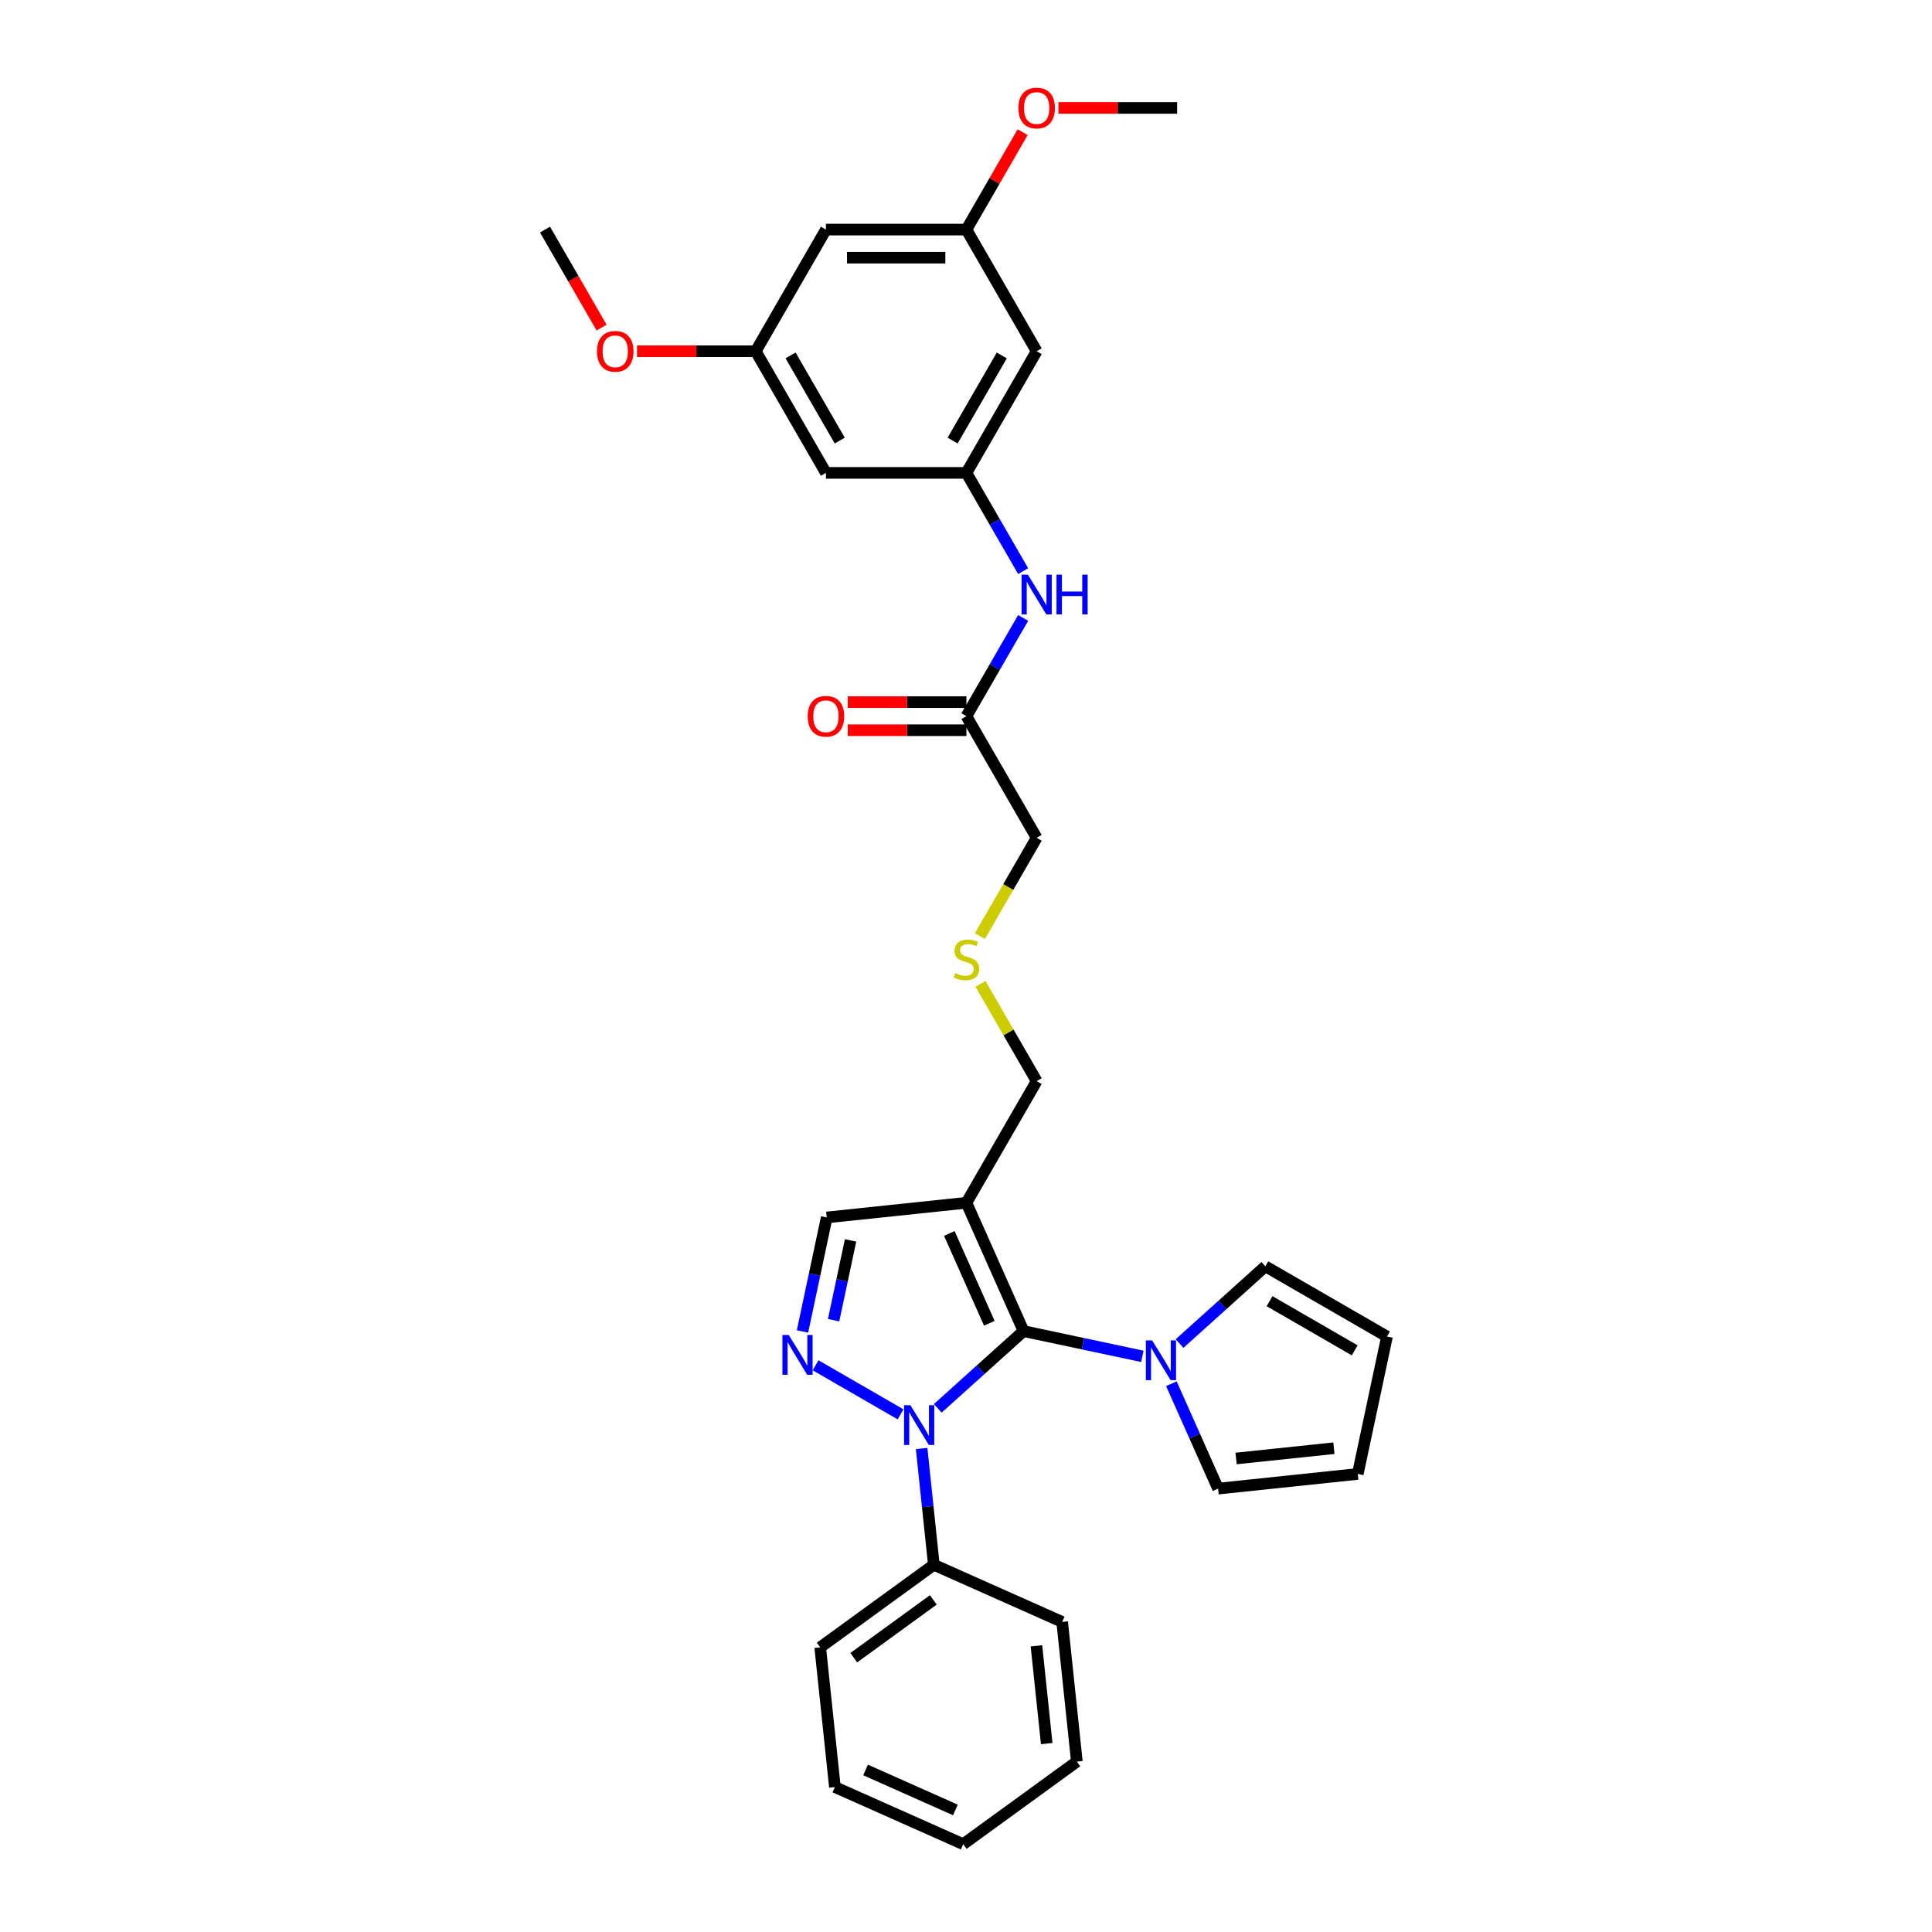 <?xml version='1.0' encoding='iso-8859-1'?>
<svg version='1.1' baseProfile='full'
              xmlns='http://www.w3.org/2000/svg'
                      xmlns:rdkit='http://www.rdkit.org/xml'
                      xmlns:xlink='http://www.w3.org/1999/xlink'
                  xml:space='preserve'
width='1000px' height='1000px' viewBox='0 0 1000 1000'>
<!-- END OF HEADER -->
<rect style='opacity:1.0;fill:#FFFFFF;stroke:none' width='1000' height='1000' x='0' y='0'> </rect>
<path class='bond-0' d='M 529.788,688.973 L 507.586,708.964' style='fill:none;fill-rule:evenodd;stroke:#000000;stroke-width:6px;stroke-linecap:butt;stroke-linejoin:miter;stroke-opacity:1' />
<path class='bond-0' d='M 507.586,708.964 L 485.384,728.955' style='fill:none;fill-rule:evenodd;stroke:#0000FF;stroke-width:6px;stroke-linecap:butt;stroke-linejoin:miter;stroke-opacity:1' />
<path class='bond-2' d='M 529.788,688.973 L 500.216,622.553' style='fill:none;fill-rule:evenodd;stroke:#000000;stroke-width:6px;stroke-linecap:butt;stroke-linejoin:miter;stroke-opacity:1' />
<path class='bond-2' d='M 512.068,684.924 L 491.368,638.43' style='fill:none;fill-rule:evenodd;stroke:#000000;stroke-width:6px;stroke-linecap:butt;stroke-linejoin:miter;stroke-opacity:1' />
<path class='bond-3' d='M 529.788,688.973 L 560.534,695.508' style='fill:none;fill-rule:evenodd;stroke:#000000;stroke-width:6px;stroke-linecap:butt;stroke-linejoin:miter;stroke-opacity:1' />
<path class='bond-3' d='M 560.534,695.508 L 591.279,702.043' style='fill:none;fill-rule:evenodd;stroke:#0000FF;stroke-width:6px;stroke-linecap:butt;stroke-linejoin:miter;stroke-opacity:1' />
<path class='bond-1' d='M 466.131,732.065 L 422.14,706.667' style='fill:none;fill-rule:evenodd;stroke:#0000FF;stroke-width:6px;stroke-linecap:butt;stroke-linejoin:miter;stroke-opacity:1' />
<path class='bond-8' d='M 477.03,749.735 L 480.194,779.833' style='fill:none;fill-rule:evenodd;stroke:#0000FF;stroke-width:6px;stroke-linecap:butt;stroke-linejoin:miter;stroke-opacity:1' />
<path class='bond-8' d='M 480.194,779.833 L 483.357,809.93' style='fill:none;fill-rule:evenodd;stroke:#000000;stroke-width:6px;stroke-linecap:butt;stroke-linejoin:miter;stroke-opacity:1' />
<path class='bond-31' d='M 415.367,689.157 L 421.638,659.655' style='fill:none;fill-rule:evenodd;stroke:#0000FF;stroke-width:6px;stroke-linecap:butt;stroke-linejoin:miter;stroke-opacity:1' />
<path class='bond-31' d='M 421.638,659.655 L 427.909,630.152' style='fill:none;fill-rule:evenodd;stroke:#000000;stroke-width:6px;stroke-linecap:butt;stroke-linejoin:miter;stroke-opacity:1' />
<path class='bond-31' d='M 431.471,683.329 L 435.861,662.678' style='fill:none;fill-rule:evenodd;stroke:#0000FF;stroke-width:6px;stroke-linecap:butt;stroke-linejoin:miter;stroke-opacity:1' />
<path class='bond-31' d='M 435.861,662.678 L 440.251,642.026' style='fill:none;fill-rule:evenodd;stroke:#000000;stroke-width:6px;stroke-linecap:butt;stroke-linejoin:miter;stroke-opacity:1' />
<path class='bond-4' d='M 500.216,622.553 L 427.909,630.152' style='fill:none;fill-rule:evenodd;stroke:#000000;stroke-width:6px;stroke-linecap:butt;stroke-linejoin:miter;stroke-opacity:1' />
<path class='bond-20' d='M 500.216,622.553 L 536.569,559.587' style='fill:none;fill-rule:evenodd;stroke:#000000;stroke-width:6px;stroke-linecap:butt;stroke-linejoin:miter;stroke-opacity:1' />
<path class='bond-9' d='M 610.532,695.422 L 632.734,675.431' style='fill:none;fill-rule:evenodd;stroke:#0000FF;stroke-width:6px;stroke-linecap:butt;stroke-linejoin:miter;stroke-opacity:1' />
<path class='bond-9' d='M 632.734,675.431 L 654.936,655.439' style='fill:none;fill-rule:evenodd;stroke:#000000;stroke-width:6px;stroke-linecap:butt;stroke-linejoin:miter;stroke-opacity:1' />
<path class='bond-10' d='M 606.298,716.202 L 618.388,743.356' style='fill:none;fill-rule:evenodd;stroke:#0000FF;stroke-width:6px;stroke-linecap:butt;stroke-linejoin:miter;stroke-opacity:1' />
<path class='bond-10' d='M 618.388,743.356 L 630.478,770.509' style='fill:none;fill-rule:evenodd;stroke:#000000;stroke-width:6px;stroke-linecap:butt;stroke-linejoin:miter;stroke-opacity:1' />
<path class='bond-5' d='M 500.216,244.762 L 514.896,270.188' style='fill:none;fill-rule:evenodd;stroke:#000000;stroke-width:6px;stroke-linecap:butt;stroke-linejoin:miter;stroke-opacity:1' />
<path class='bond-5' d='M 514.896,270.188 L 529.576,295.614' style='fill:none;fill-rule:evenodd;stroke:#0000FF;stroke-width:6px;stroke-linecap:butt;stroke-linejoin:miter;stroke-opacity:1' />
<path class='bond-11' d='M 500.216,244.762 L 536.569,181.796' style='fill:none;fill-rule:evenodd;stroke:#000000;stroke-width:6px;stroke-linecap:butt;stroke-linejoin:miter;stroke-opacity:1' />
<path class='bond-11' d='M 493.076,228.046 L 518.523,183.971' style='fill:none;fill-rule:evenodd;stroke:#000000;stroke-width:6px;stroke-linecap:butt;stroke-linejoin:miter;stroke-opacity:1' />
<path class='bond-12' d='M 500.216,244.762 L 427.51,244.762' style='fill:none;fill-rule:evenodd;stroke:#000000;stroke-width:6px;stroke-linecap:butt;stroke-linejoin:miter;stroke-opacity:1' />
<path class='bond-6' d='M 529.576,319.84 L 514.896,345.266' style='fill:none;fill-rule:evenodd;stroke:#0000FF;stroke-width:6px;stroke-linecap:butt;stroke-linejoin:miter;stroke-opacity:1' />
<path class='bond-6' d='M 514.896,345.266 L 500.216,370.692' style='fill:none;fill-rule:evenodd;stroke:#000000;stroke-width:6px;stroke-linecap:butt;stroke-linejoin:miter;stroke-opacity:1' />
<path class='bond-7' d='M 500.216,370.692 L 536.569,433.657' style='fill:none;fill-rule:evenodd;stroke:#000000;stroke-width:6px;stroke-linecap:butt;stroke-linejoin:miter;stroke-opacity:1' />
<path class='bond-18' d='M 500.216,363.421 L 469.498,363.421' style='fill:none;fill-rule:evenodd;stroke:#000000;stroke-width:6px;stroke-linecap:butt;stroke-linejoin:miter;stroke-opacity:1' />
<path class='bond-18' d='M 469.498,363.421 L 438.78,363.421' style='fill:none;fill-rule:evenodd;stroke:#FF0000;stroke-width:6px;stroke-linecap:butt;stroke-linejoin:miter;stroke-opacity:1' />
<path class='bond-18' d='M 500.216,377.963 L 469.498,377.963' style='fill:none;fill-rule:evenodd;stroke:#000000;stroke-width:6px;stroke-linecap:butt;stroke-linejoin:miter;stroke-opacity:1' />
<path class='bond-18' d='M 469.498,377.963 L 438.78,377.963' style='fill:none;fill-rule:evenodd;stroke:#FF0000;stroke-width:6px;stroke-linecap:butt;stroke-linejoin:miter;stroke-opacity:1' />
<path class='bond-24' d='M 483.357,809.93 L 424.537,852.666' style='fill:none;fill-rule:evenodd;stroke:#000000;stroke-width:6px;stroke-linecap:butt;stroke-linejoin:miter;stroke-opacity:1' />
<path class='bond-24' d='M 483.081,828.105 L 441.907,858.019' style='fill:none;fill-rule:evenodd;stroke:#000000;stroke-width:6px;stroke-linecap:butt;stroke-linejoin:miter;stroke-opacity:1' />
<path class='bond-25' d='M 483.357,809.93 L 549.777,839.502' style='fill:none;fill-rule:evenodd;stroke:#000000;stroke-width:6px;stroke-linecap:butt;stroke-linejoin:miter;stroke-opacity:1' />
<path class='bond-16' d='M 654.936,655.439 L 717.902,691.792' style='fill:none;fill-rule:evenodd;stroke:#000000;stroke-width:6px;stroke-linecap:butt;stroke-linejoin:miter;stroke-opacity:1' />
<path class='bond-16' d='M 657.111,673.485 L 701.186,698.933' style='fill:none;fill-rule:evenodd;stroke:#000000;stroke-width:6px;stroke-linecap:butt;stroke-linejoin:miter;stroke-opacity:1' />
<path class='bond-17' d='M 630.478,770.509 L 702.785,762.91' style='fill:none;fill-rule:evenodd;stroke:#000000;stroke-width:6px;stroke-linecap:butt;stroke-linejoin:miter;stroke-opacity:1' />
<path class='bond-17' d='M 639.804,754.908 L 690.419,749.588' style='fill:none;fill-rule:evenodd;stroke:#000000;stroke-width:6px;stroke-linecap:butt;stroke-linejoin:miter;stroke-opacity:1' />
<path class='bond-13' d='M 536.569,181.796 L 500.216,118.831' style='fill:none;fill-rule:evenodd;stroke:#000000;stroke-width:6px;stroke-linecap:butt;stroke-linejoin:miter;stroke-opacity:1' />
<path class='bond-14' d='M 427.51,244.762 L 391.157,181.796' style='fill:none;fill-rule:evenodd;stroke:#000000;stroke-width:6px;stroke-linecap:butt;stroke-linejoin:miter;stroke-opacity:1' />
<path class='bond-14' d='M 434.65,228.046 L 409.203,183.971' style='fill:none;fill-rule:evenodd;stroke:#000000;stroke-width:6px;stroke-linecap:butt;stroke-linejoin:miter;stroke-opacity:1' />
<path class='bond-22' d='M 500.216,118.831 L 514.77,93.623' style='fill:none;fill-rule:evenodd;stroke:#000000;stroke-width:6px;stroke-linecap:butt;stroke-linejoin:miter;stroke-opacity:1' />
<path class='bond-22' d='M 514.77,93.623 L 529.324,68.415' style='fill:none;fill-rule:evenodd;stroke:#FF0000;stroke-width:6px;stroke-linecap:butt;stroke-linejoin:miter;stroke-opacity:1' />
<path class='bond-34' d='M 500.216,118.831 L 427.51,118.831' style='fill:none;fill-rule:evenodd;stroke:#000000;stroke-width:6px;stroke-linecap:butt;stroke-linejoin:miter;stroke-opacity:1' />
<path class='bond-34' d='M 489.31,133.372 L 438.416,133.372' style='fill:none;fill-rule:evenodd;stroke:#000000;stroke-width:6px;stroke-linecap:butt;stroke-linejoin:miter;stroke-opacity:1' />
<path class='bond-15' d='M 391.157,181.796 L 427.51,118.831' style='fill:none;fill-rule:evenodd;stroke:#000000;stroke-width:6px;stroke-linecap:butt;stroke-linejoin:miter;stroke-opacity:1' />
<path class='bond-23' d='M 391.157,181.796 L 360.439,181.796' style='fill:none;fill-rule:evenodd;stroke:#000000;stroke-width:6px;stroke-linecap:butt;stroke-linejoin:miter;stroke-opacity:1' />
<path class='bond-23' d='M 360.439,181.796 L 329.721,181.796' style='fill:none;fill-rule:evenodd;stroke:#FF0000;stroke-width:6px;stroke-linecap:butt;stroke-linejoin:miter;stroke-opacity:1' />
<path class='bond-32' d='M 717.902,691.792 L 702.785,762.91' style='fill:none;fill-rule:evenodd;stroke:#000000;stroke-width:6px;stroke-linecap:butt;stroke-linejoin:miter;stroke-opacity:1' />
<path class='bond-19' d='M 507.512,509.259 L 522.04,534.423' style='fill:none;fill-rule:evenodd;stroke:#CCCC00;stroke-width:6px;stroke-linecap:butt;stroke-linejoin:miter;stroke-opacity:1' />
<path class='bond-19' d='M 522.04,534.423 L 536.569,559.587' style='fill:none;fill-rule:evenodd;stroke:#000000;stroke-width:6px;stroke-linecap:butt;stroke-linejoin:miter;stroke-opacity:1' />
<path class='bond-21' d='M 507.193,484.539 L 521.881,459.098' style='fill:none;fill-rule:evenodd;stroke:#CCCC00;stroke-width:6px;stroke-linecap:butt;stroke-linejoin:miter;stroke-opacity:1' />
<path class='bond-21' d='M 521.881,459.098 L 536.569,433.657' style='fill:none;fill-rule:evenodd;stroke:#000000;stroke-width:6px;stroke-linecap:butt;stroke-linejoin:miter;stroke-opacity:1' />
<path class='bond-27' d='M 547.839,55.866 L 578.557,55.866' style='fill:none;fill-rule:evenodd;stroke:#FF0000;stroke-width:6px;stroke-linecap:butt;stroke-linejoin:miter;stroke-opacity:1' />
<path class='bond-27' d='M 578.557,55.866 L 609.275,55.866' style='fill:none;fill-rule:evenodd;stroke:#000000;stroke-width:6px;stroke-linecap:butt;stroke-linejoin:miter;stroke-opacity:1' />
<path class='bond-26' d='M 311.391,169.567 L 296.745,144.199' style='fill:none;fill-rule:evenodd;stroke:#FF0000;stroke-width:6px;stroke-linecap:butt;stroke-linejoin:miter;stroke-opacity:1' />
<path class='bond-26' d='M 296.745,144.199 L 282.098,118.831' style='fill:none;fill-rule:evenodd;stroke:#000000;stroke-width:6px;stroke-linecap:butt;stroke-linejoin:miter;stroke-opacity:1' />
<path class='bond-29' d='M 424.537,852.666 L 432.137,924.973' style='fill:none;fill-rule:evenodd;stroke:#000000;stroke-width:6px;stroke-linecap:butt;stroke-linejoin:miter;stroke-opacity:1' />
<path class='bond-28' d='M 549.777,839.502 L 557.377,911.81' style='fill:none;fill-rule:evenodd;stroke:#000000;stroke-width:6px;stroke-linecap:butt;stroke-linejoin:miter;stroke-opacity:1' />
<path class='bond-28' d='M 536.456,851.868 L 541.776,902.484' style='fill:none;fill-rule:evenodd;stroke:#000000;stroke-width:6px;stroke-linecap:butt;stroke-linejoin:miter;stroke-opacity:1' />
<path class='bond-30' d='M 557.377,911.81 L 498.557,954.545' style='fill:none;fill-rule:evenodd;stroke:#000000;stroke-width:6px;stroke-linecap:butt;stroke-linejoin:miter;stroke-opacity:1' />
<path class='bond-33' d='M 432.137,924.973 L 498.557,954.545' style='fill:none;fill-rule:evenodd;stroke:#000000;stroke-width:6px;stroke-linecap:butt;stroke-linejoin:miter;stroke-opacity:1' />
<path class='bond-33' d='M 448.014,916.125 L 494.508,936.826' style='fill:none;fill-rule:evenodd;stroke:#000000;stroke-width:6px;stroke-linecap:butt;stroke-linejoin:miter;stroke-opacity:1' />
<path  class='atom-1' d='M 471.206 727.327
L 477.953 738.233
Q 478.622 739.309, 479.698 741.258
Q 480.774 743.206, 480.832 743.323
L 480.832 727.327
L 483.566 727.327
L 483.566 747.918
L 480.745 747.918
L 473.503 735.994
Q 472.66 734.598, 471.758 732.998
Q 470.886 731.399, 470.624 730.905
L 470.624 747.918
L 467.949 747.918
L 467.949 727.327
L 471.206 727.327
' fill='#0000FF'/>
<path  class='atom-2' d='M 408.241 690.974
L 414.988 701.88
Q 415.657 702.956, 416.733 704.905
Q 417.809 706.853, 417.867 706.97
L 417.867 690.974
L 420.601 690.974
L 420.601 711.565
L 417.78 711.565
L 410.538 699.641
Q 409.695 698.245, 408.793 696.645
Q 407.921 695.046, 407.659 694.552
L 407.659 711.565
L 404.983 711.565
L 404.983 690.974
L 408.241 690.974
' fill='#0000FF'/>
<path  class='atom-4' d='M 596.354 693.794
L 603.101 704.7
Q 603.77 705.776, 604.846 707.725
Q 605.922 709.673, 605.98 709.789
L 605.98 693.794
L 608.714 693.794
L 608.714 714.384
L 605.893 714.384
L 598.652 702.461
Q 597.808 701.065, 596.907 699.465
Q 596.034 697.866, 595.772 697.371
L 595.772 714.384
L 593.097 714.384
L 593.097 693.794
L 596.354 693.794
' fill='#0000FF'/>
<path  class='atom-7' d='M 532.018 297.432
L 538.765 308.337
Q 539.434 309.414, 540.51 311.362
Q 541.586 313.311, 541.644 313.427
L 541.644 297.432
L 544.378 297.432
L 544.378 318.022
L 541.557 318.022
L 534.315 306.098
Q 533.472 304.702, 532.57 303.103
Q 531.698 301.503, 531.436 301.009
L 531.436 318.022
L 528.76 318.022
L 528.76 297.432
L 532.018 297.432
' fill='#0000FF'/>
<path  class='atom-7' d='M 546.85 297.432
L 549.642 297.432
L 549.642 306.185
L 560.169 306.185
L 560.169 297.432
L 562.961 297.432
L 562.961 318.022
L 560.169 318.022
L 560.169 308.512
L 549.642 308.512
L 549.642 318.022
L 546.85 318.022
L 546.85 297.432
' fill='#0000FF'/>
<path  class='atom-19' d='M 418.058 370.75
Q 418.058 365.806, 420.501 363.043
Q 422.944 360.28, 427.51 360.28
Q 432.076 360.28, 434.519 363.043
Q 436.962 365.806, 436.962 370.75
Q 436.962 375.752, 434.49 378.602
Q 432.018 381.423, 427.51 381.423
Q 422.973 381.423, 420.501 378.602
Q 418.058 375.781, 418.058 370.75
M 427.51 379.097
Q 430.651 379.097, 432.338 377.003
Q 434.054 374.88, 434.054 370.75
Q 434.054 366.708, 432.338 364.672
Q 430.651 362.607, 427.51 362.607
Q 424.369 362.607, 422.653 364.643
Q 420.967 366.679, 420.967 370.75
Q 420.967 374.909, 422.653 377.003
Q 424.369 379.097, 427.51 379.097
' fill='#FF0000'/>
<path  class='atom-20' d='M 494.4 503.689
Q 494.632 503.777, 495.592 504.184
Q 496.552 504.591, 497.599 504.853
Q 498.675 505.085, 499.722 505.085
Q 501.67 505.085, 502.804 504.155
Q 503.939 503.195, 503.939 501.537
Q 503.939 500.403, 503.357 499.705
Q 502.804 499.007, 501.932 498.629
Q 501.06 498.251, 499.605 497.815
Q 497.773 497.262, 496.668 496.739
Q 495.592 496.215, 494.807 495.11
Q 494.051 494.005, 494.051 492.144
Q 494.051 489.555, 495.796 487.956
Q 497.57 486.356, 501.06 486.356
Q 503.444 486.356, 506.149 487.49
L 505.48 489.73
Q 503.008 488.712, 501.147 488.712
Q 499.14 488.712, 498.035 489.555
Q 496.93 490.37, 496.959 491.795
Q 496.959 492.9, 497.511 493.569
Q 498.093 494.238, 498.907 494.616
Q 499.751 494.994, 501.147 495.43
Q 503.008 496.012, 504.113 496.593
Q 505.218 497.175, 506.004 498.367
Q 506.818 499.531, 506.818 501.537
Q 506.818 504.387, 504.898 505.929
Q 503.008 507.441, 499.838 507.441
Q 498.006 507.441, 496.61 507.034
Q 495.243 506.656, 493.614 505.987
L 494.4 503.689
' fill='#CCCC00'/>
<path  class='atom-23' d='M 527.117 55.924
Q 527.117 50.98, 529.56 48.217
Q 532.003 45.455, 536.569 45.455
Q 541.135 45.455, 543.578 48.217
Q 546.021 50.98, 546.021 55.924
Q 546.021 60.926, 543.549 63.776
Q 541.077 66.597, 536.569 66.597
Q 532.032 66.597, 529.56 63.776
Q 527.117 60.955, 527.117 55.924
M 536.569 64.271
Q 539.71 64.271, 541.397 62.177
Q 543.113 60.054, 543.113 55.924
Q 543.113 51.882, 541.397 49.846
Q 539.71 47.781, 536.569 47.781
Q 533.428 47.781, 531.712 49.817
Q 530.026 51.853, 530.026 55.924
Q 530.026 60.083, 531.712 62.177
Q 533.428 64.271, 536.569 64.271
' fill='#FF0000'/>
<path  class='atom-24' d='M 309 181.855
Q 309 176.911, 311.442 174.148
Q 313.885 171.385, 318.451 171.385
Q 323.017 171.385, 325.46 174.148
Q 327.903 176.911, 327.903 181.855
Q 327.903 186.857, 325.431 189.707
Q 322.959 192.528, 318.451 192.528
Q 313.914 192.528, 311.442 189.707
Q 309 186.886, 309 181.855
M 318.451 190.201
Q 321.592 190.201, 323.279 188.107
Q 324.995 185.984, 324.995 181.855
Q 324.995 177.812, 323.279 175.776
Q 321.592 173.711, 318.451 173.711
Q 315.31 173.711, 313.595 175.747
Q 311.908 177.783, 311.908 181.855
Q 311.908 186.013, 313.595 188.107
Q 315.31 190.201, 318.451 190.201
' fill='#FF0000'/>
</svg>
